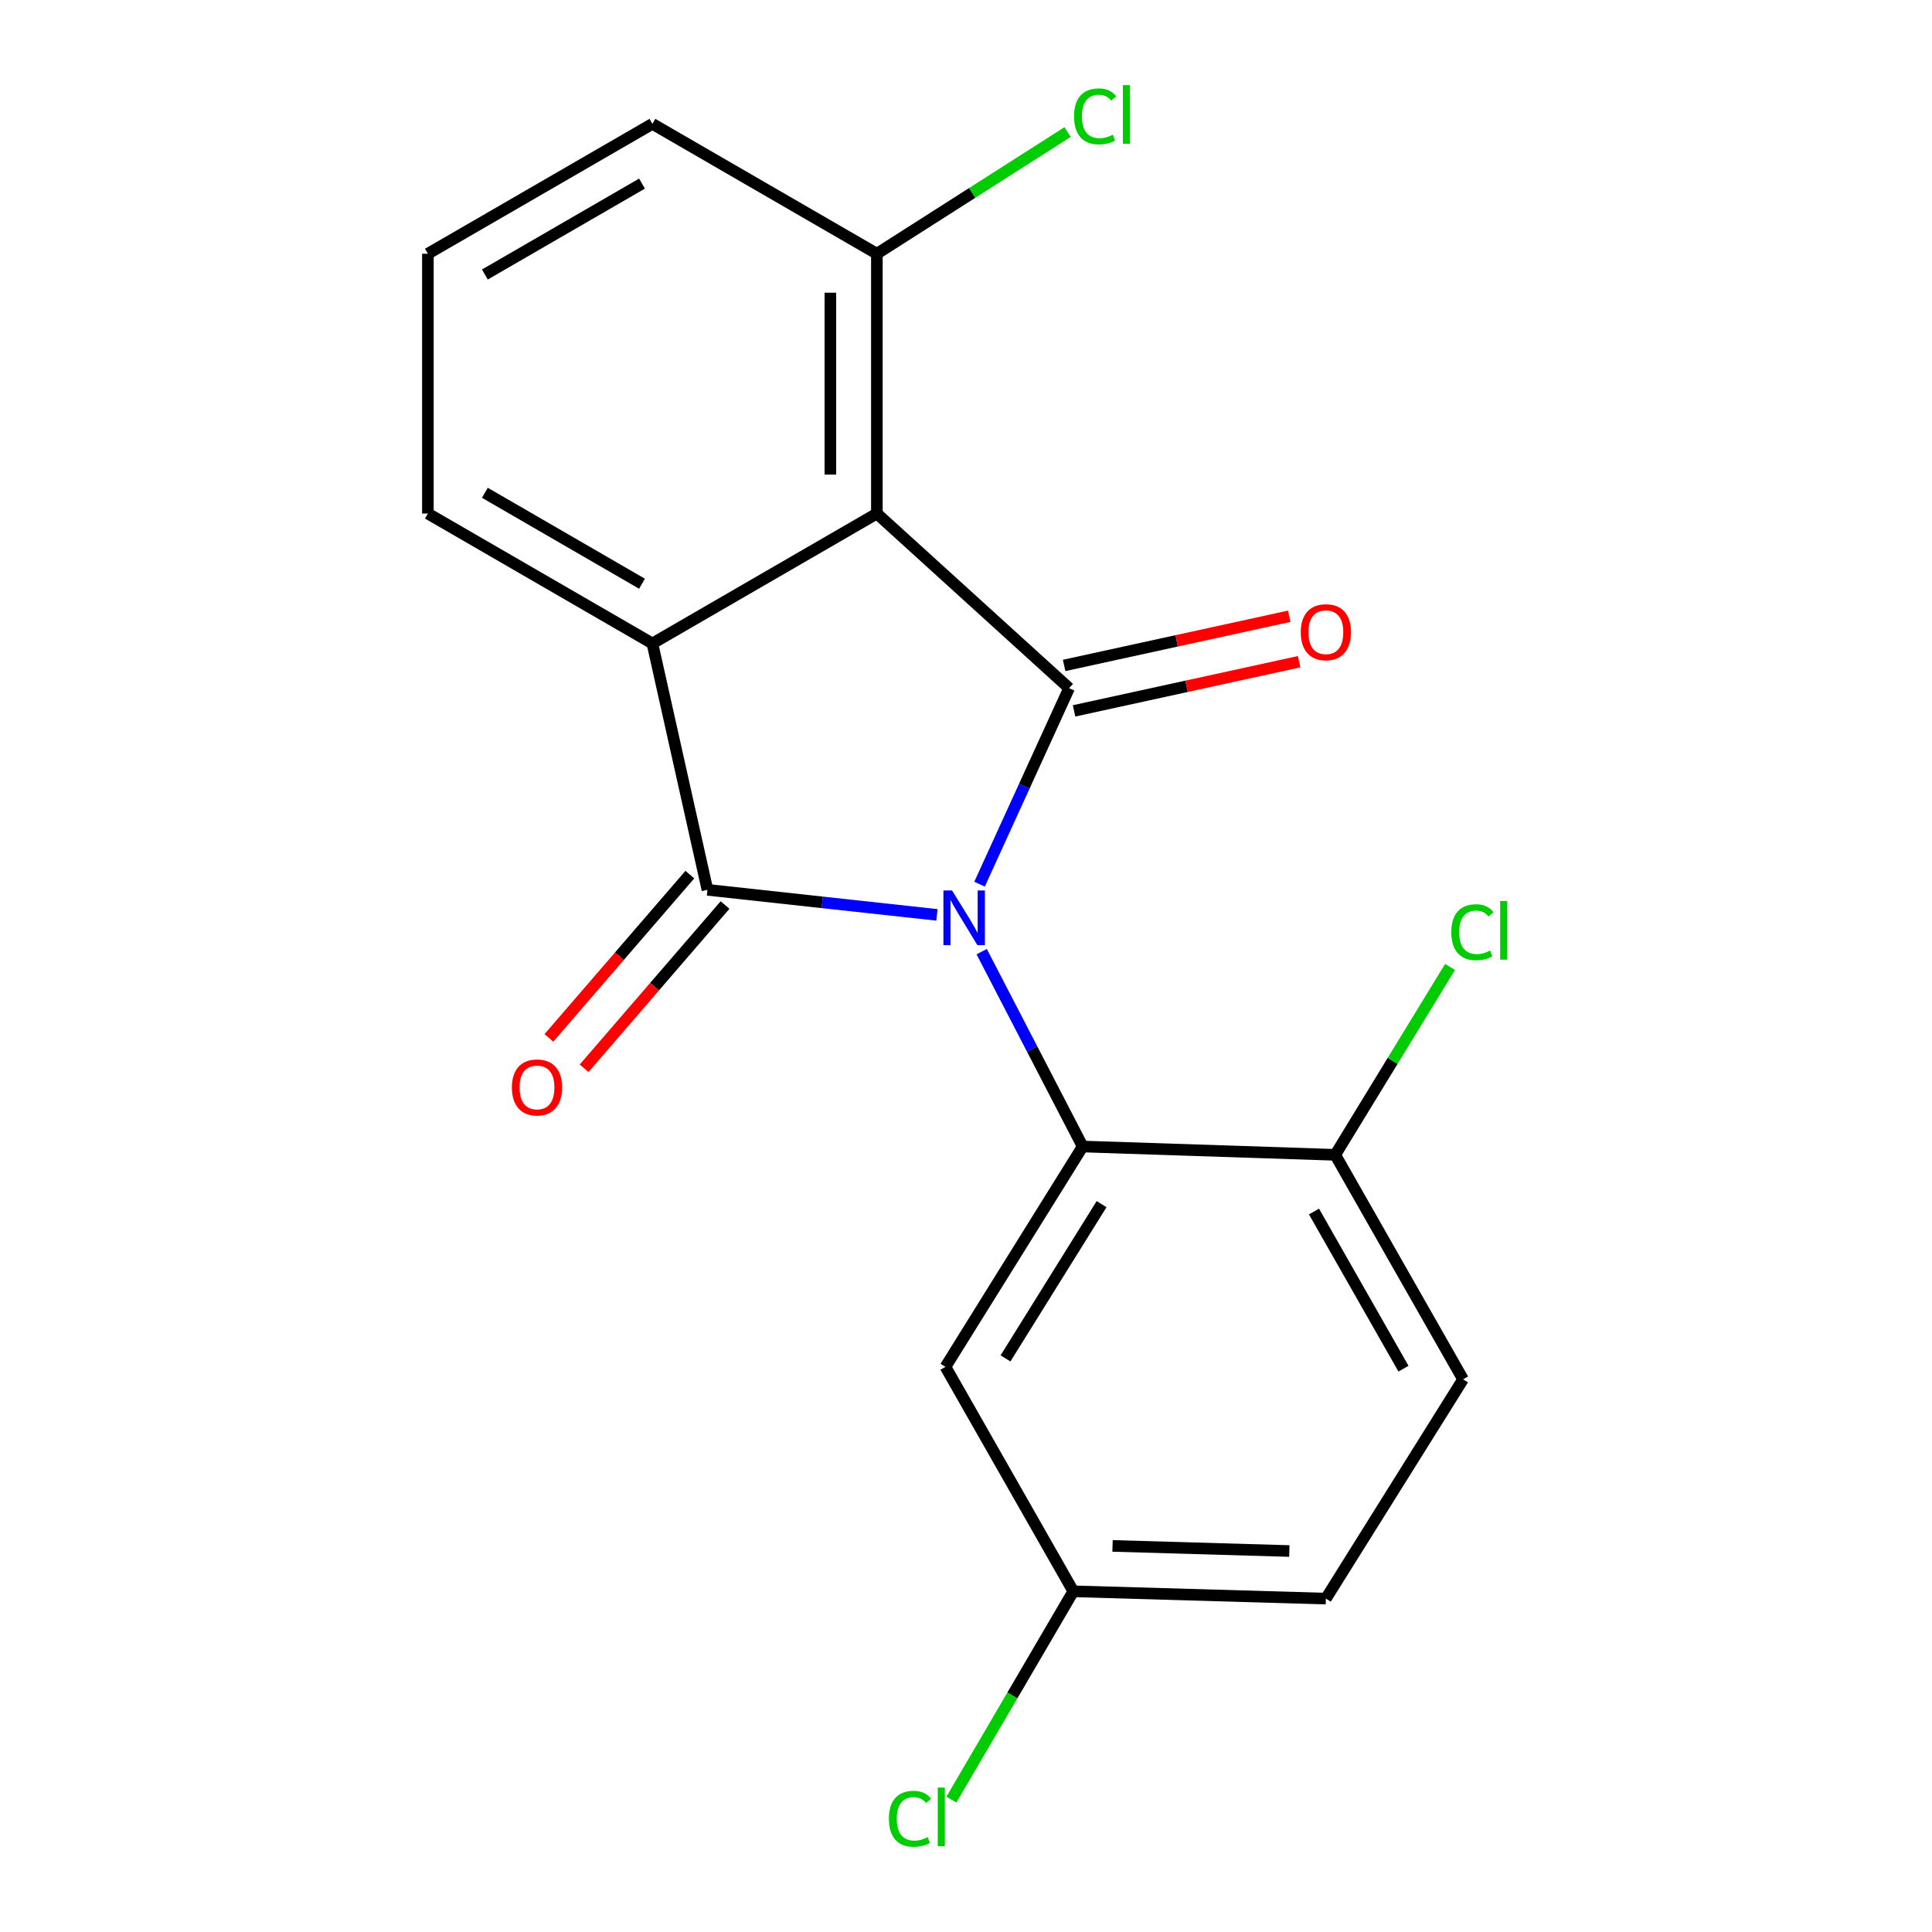 <?xml version='1.0' encoding='iso-8859-1'?>
<svg version='1.1' baseProfile='full'
              xmlns='http://www.w3.org/2000/svg'
                      xmlns:rdkit='http://www.rdkit.org/xml'
                      xmlns:xlink='http://www.w3.org/1999/xlink'
                  xml:space='preserve'
width='1000px' height='1000px' viewBox='0 0 1000 1000'>
<!-- END OF HEADER -->
<rect style='opacity:1.0;fill:#FFFFFF;stroke:none' width='1000' height='1000' x='0' y='0'> </rect>
<path class='bond-0' d='M 507.011,457.652 L 530.188,406.921' style='fill:none;fill-rule:evenodd;stroke:#0000FF;stroke-width:6px;stroke-linecap:butt;stroke-linejoin:miter;stroke-opacity:1' />
<path class='bond-0' d='M 530.188,406.921 L 553.365,356.19' style='fill:none;fill-rule:evenodd;stroke:#000000;stroke-width:6px;stroke-linecap:butt;stroke-linejoin:miter;stroke-opacity:1' />
<path class='bond-1' d='M 484.968,473.542 L 425.569,467.055' style='fill:none;fill-rule:evenodd;stroke:#0000FF;stroke-width:6px;stroke-linecap:butt;stroke-linejoin:miter;stroke-opacity:1' />
<path class='bond-1' d='M 425.569,467.055 L 366.17,460.568' style='fill:none;fill-rule:evenodd;stroke:#000000;stroke-width:6px;stroke-linecap:butt;stroke-linejoin:miter;stroke-opacity:1' />
<path class='bond-4' d='M 508.115,492.572 L 534.251,543.003' style='fill:none;fill-rule:evenodd;stroke:#0000FF;stroke-width:6px;stroke-linecap:butt;stroke-linejoin:miter;stroke-opacity:1' />
<path class='bond-4' d='M 534.251,543.003 L 560.387,593.434' style='fill:none;fill-rule:evenodd;stroke:#000000;stroke-width:6px;stroke-linecap:butt;stroke-linejoin:miter;stroke-opacity:1' />
<path class='bond-2' d='M 553.365,356.19 L 453.869,265.816' style='fill:none;fill-rule:evenodd;stroke:#000000;stroke-width:6px;stroke-linecap:butt;stroke-linejoin:miter;stroke-opacity:1' />
<path class='bond-7' d='M 555.934,367.95 L 614.187,355.223' style='fill:none;fill-rule:evenodd;stroke:#000000;stroke-width:6px;stroke-linecap:butt;stroke-linejoin:miter;stroke-opacity:1' />
<path class='bond-7' d='M 614.187,355.223 L 672.439,342.496' style='fill:none;fill-rule:evenodd;stroke:#FF0000;stroke-width:6px;stroke-linecap:butt;stroke-linejoin:miter;stroke-opacity:1' />
<path class='bond-7' d='M 550.796,344.43 L 609.048,331.703' style='fill:none;fill-rule:evenodd;stroke:#000000;stroke-width:6px;stroke-linecap:butt;stroke-linejoin:miter;stroke-opacity:1' />
<path class='bond-7' d='M 609.048,331.703 L 667.301,318.976' style='fill:none;fill-rule:evenodd;stroke:#FF0000;stroke-width:6px;stroke-linecap:butt;stroke-linejoin:miter;stroke-opacity:1' />
<path class='bond-3' d='M 366.17,460.568 L 337.681,333.065' style='fill:none;fill-rule:evenodd;stroke:#000000;stroke-width:6px;stroke-linecap:butt;stroke-linejoin:miter;stroke-opacity:1' />
<path class='bond-8' d='M 357.057,452.702 L 320.584,494.96' style='fill:none;fill-rule:evenodd;stroke:#000000;stroke-width:6px;stroke-linecap:butt;stroke-linejoin:miter;stroke-opacity:1' />
<path class='bond-8' d='M 320.584,494.96 L 284.11,537.218' style='fill:none;fill-rule:evenodd;stroke:#FF0000;stroke-width:6px;stroke-linecap:butt;stroke-linejoin:miter;stroke-opacity:1' />
<path class='bond-8' d='M 375.282,468.433 L 338.809,510.691' style='fill:none;fill-rule:evenodd;stroke:#000000;stroke-width:6px;stroke-linecap:butt;stroke-linejoin:miter;stroke-opacity:1' />
<path class='bond-8' d='M 338.809,510.691 L 302.335,552.948' style='fill:none;fill-rule:evenodd;stroke:#FF0000;stroke-width:6px;stroke-linecap:butt;stroke-linejoin:miter;stroke-opacity:1' />
<path class='bond-9' d='M 453.869,265.816 L 453.869,131.331' style='fill:none;fill-rule:evenodd;stroke:#000000;stroke-width:6px;stroke-linecap:butt;stroke-linejoin:miter;stroke-opacity:1' />
<path class='bond-9' d='M 429.794,245.643 L 429.794,151.504' style='fill:none;fill-rule:evenodd;stroke:#000000;stroke-width:6px;stroke-linecap:butt;stroke-linejoin:miter;stroke-opacity:1' />
<path class='bond-19' d='M 453.869,265.816 L 337.681,333.065' style='fill:none;fill-rule:evenodd;stroke:#000000;stroke-width:6px;stroke-linecap:butt;stroke-linejoin:miter;stroke-opacity:1' />
<path class='bond-12' d='M 337.681,333.065 L 221.48,265.816' style='fill:none;fill-rule:evenodd;stroke:#000000;stroke-width:6px;stroke-linecap:butt;stroke-linejoin:miter;stroke-opacity:1' />
<path class='bond-12' d='M 332.31,302.141 L 250.969,255.066' style='fill:none;fill-rule:evenodd;stroke:#000000;stroke-width:6px;stroke-linecap:butt;stroke-linejoin:miter;stroke-opacity:1' />
<path class='bond-5' d='M 560.387,593.434 L 489.366,707.482' style='fill:none;fill-rule:evenodd;stroke:#000000;stroke-width:6px;stroke-linecap:butt;stroke-linejoin:miter;stroke-opacity:1' />
<path class='bond-5' d='M 570.17,623.267 L 520.455,703.101' style='fill:none;fill-rule:evenodd;stroke:#000000;stroke-width:6px;stroke-linecap:butt;stroke-linejoin:miter;stroke-opacity:1' />
<path class='bond-6' d='M 560.387,593.434 L 691.113,597.741' style='fill:none;fill-rule:evenodd;stroke:#000000;stroke-width:6px;stroke-linecap:butt;stroke-linejoin:miter;stroke-opacity:1' />
<path class='bond-11' d='M 489.366,707.482 L 555.545,823.656' style='fill:none;fill-rule:evenodd;stroke:#000000;stroke-width:6px;stroke-linecap:butt;stroke-linejoin:miter;stroke-opacity:1' />
<path class='bond-10' d='M 691.113,597.741 L 757.278,713.942' style='fill:none;fill-rule:evenodd;stroke:#000000;stroke-width:6px;stroke-linecap:butt;stroke-linejoin:miter;stroke-opacity:1' />
<path class='bond-10' d='M 680.117,627.083 L 726.433,708.424' style='fill:none;fill-rule:evenodd;stroke:#000000;stroke-width:6px;stroke-linecap:butt;stroke-linejoin:miter;stroke-opacity:1' />
<path class='bond-13' d='M 691.113,597.741 L 720.828,549.112' style='fill:none;fill-rule:evenodd;stroke:#000000;stroke-width:6px;stroke-linecap:butt;stroke-linejoin:miter;stroke-opacity:1' />
<path class='bond-13' d='M 720.828,549.112 L 750.544,500.484' style='fill:none;fill-rule:evenodd;stroke:#00CC00;stroke-width:6px;stroke-linecap:butt;stroke-linejoin:miter;stroke-opacity:1' />
<path class='bond-14' d='M 453.869,131.331 L 503.223,99.845' style='fill:none;fill-rule:evenodd;stroke:#000000;stroke-width:6px;stroke-linecap:butt;stroke-linejoin:miter;stroke-opacity:1' />
<path class='bond-14' d='M 503.223,99.845 L 552.576,68.358' style='fill:none;fill-rule:evenodd;stroke:#00CC00;stroke-width:6px;stroke-linecap:butt;stroke-linejoin:miter;stroke-opacity:1' />
<path class='bond-18' d='M 453.869,131.331 L 337.681,64.109' style='fill:none;fill-rule:evenodd;stroke:#000000;stroke-width:6px;stroke-linecap:butt;stroke-linejoin:miter;stroke-opacity:1' />
<path class='bond-15' d='M 757.278,713.942 L 686.271,827.441' style='fill:none;fill-rule:evenodd;stroke:#000000;stroke-width:6px;stroke-linecap:butt;stroke-linejoin:miter;stroke-opacity:1' />
<path class='bond-16' d='M 555.545,823.656 L 523.99,877.575' style='fill:none;fill-rule:evenodd;stroke:#000000;stroke-width:6px;stroke-linecap:butt;stroke-linejoin:miter;stroke-opacity:1' />
<path class='bond-16' d='M 523.99,877.575 L 492.435,931.495' style='fill:none;fill-rule:evenodd;stroke:#00CC00;stroke-width:6px;stroke-linecap:butt;stroke-linejoin:miter;stroke-opacity:1' />
<path class='bond-20' d='M 555.545,823.656 L 686.271,827.441' style='fill:none;fill-rule:evenodd;stroke:#000000;stroke-width:6px;stroke-linecap:butt;stroke-linejoin:miter;stroke-opacity:1' />
<path class='bond-20' d='M 575.851,800.159 L 667.359,802.808' style='fill:none;fill-rule:evenodd;stroke:#000000;stroke-width:6px;stroke-linecap:butt;stroke-linejoin:miter;stroke-opacity:1' />
<path class='bond-17' d='M 221.48,265.816 L 221.48,131.331' style='fill:none;fill-rule:evenodd;stroke:#000000;stroke-width:6px;stroke-linecap:butt;stroke-linejoin:miter;stroke-opacity:1' />
<path class='bond-21' d='M 221.48,131.331 L 337.681,64.109' style='fill:none;fill-rule:evenodd;stroke:#000000;stroke-width:6px;stroke-linecap:butt;stroke-linejoin:miter;stroke-opacity:1' />
<path class='bond-21' d='M 250.966,142.087 L 332.307,95.032' style='fill:none;fill-rule:evenodd;stroke:#000000;stroke-width:6px;stroke-linecap:butt;stroke-linejoin:miter;stroke-opacity:1' />
<path  class='atom-0' d='M 492.789 460.919
L 502.069 475.919
Q 502.989 477.399, 504.469 480.079
Q 505.949 482.759, 506.029 482.919
L 506.029 460.919
L 509.789 460.919
L 509.789 489.239
L 505.909 489.239
L 495.949 472.839
Q 494.789 470.919, 493.549 468.719
Q 492.349 466.519, 491.989 465.839
L 491.989 489.239
L 488.309 489.239
L 488.309 460.919
L 492.789 460.919
' fill='#0000FF'/>
<path  class='atom-8' d='M 673.271 327.233
Q 673.271 320.433, 676.631 316.633
Q 679.991 312.833, 686.271 312.833
Q 692.551 312.833, 695.911 316.633
Q 699.271 320.433, 699.271 327.233
Q 699.271 334.113, 695.871 338.033
Q 692.471 341.913, 686.271 341.913
Q 680.031 341.913, 676.631 338.033
Q 673.271 334.153, 673.271 327.233
M 686.271 338.713
Q 690.591 338.713, 692.911 335.833
Q 695.271 332.913, 695.271 327.233
Q 695.271 321.673, 692.911 318.873
Q 690.591 316.033, 686.271 316.033
Q 681.951 316.033, 679.591 318.833
Q 677.271 321.633, 677.271 327.233
Q 677.271 332.953, 679.591 335.833
Q 681.951 338.713, 686.271 338.713
' fill='#FF0000'/>
<path  class='atom-9' d='M 264.949 562.859
Q 264.949 556.059, 268.309 552.259
Q 271.669 548.459, 277.949 548.459
Q 284.229 548.459, 287.589 552.259
Q 290.949 556.059, 290.949 562.859
Q 290.949 569.739, 287.549 573.659
Q 284.149 577.539, 277.949 577.539
Q 271.709 577.539, 268.309 573.659
Q 264.949 569.779, 264.949 562.859
M 277.949 574.339
Q 282.269 574.339, 284.589 571.459
Q 286.949 568.539, 286.949 562.859
Q 286.949 557.299, 284.589 554.499
Q 282.269 551.659, 277.949 551.659
Q 273.629 551.659, 271.269 554.459
Q 268.949 557.259, 268.949 562.859
Q 268.949 568.579, 271.269 571.459
Q 273.629 574.339, 277.949 574.339
' fill='#FF0000'/>
<path  class='atom-14' d='M 751.2 482.52
Q 751.2 475.48, 754.48 471.8
Q 757.8 468.08, 764.08 468.08
Q 769.92 468.08, 773.04 472.2
L 770.4 474.36
Q 768.12 471.36, 764.08 471.36
Q 759.8 471.36, 757.52 474.24
Q 755.28 477.08, 755.28 482.52
Q 755.28 488.12, 757.6 491
Q 759.96 493.88, 764.52 493.88
Q 767.64 493.88, 771.28 492
L 772.4 495
Q 770.92 495.96, 768.68 496.52
Q 766.44 497.08, 763.96 497.08
Q 757.8 497.08, 754.48 493.32
Q 751.2 489.56, 751.2 482.52
' fill='#00CC00'/>
<path  class='atom-14' d='M 776.48 466.36
L 780.16 466.36
L 780.16 496.72
L 776.48 496.72
L 776.48 466.36
' fill='#00CC00'/>
<path  class='atom-15' d='M 555.927 60.234
Q 555.927 53.194, 559.207 49.514
Q 562.527 45.794, 568.807 45.794
Q 574.647 45.794, 577.767 49.914
L 575.127 52.074
Q 572.847 49.074, 568.807 49.074
Q 564.527 49.074, 562.247 51.954
Q 560.007 54.794, 560.007 60.234
Q 560.007 65.834, 562.327 68.714
Q 564.687 71.594, 569.247 71.594
Q 572.367 71.594, 576.007 69.714
L 577.127 72.714
Q 575.647 73.674, 573.407 74.234
Q 571.167 74.794, 568.687 74.794
Q 562.527 74.794, 559.207 71.034
Q 555.927 67.274, 555.927 60.234
' fill='#00CC00'/>
<path  class='atom-15' d='M 581.207 44.074
L 584.887 44.074
L 584.887 74.434
L 581.207 74.434
L 581.207 44.074
' fill='#00CC00'/>
<path  class='atom-17' d='M 460.093 941.399
Q 460.093 934.359, 463.373 930.679
Q 466.693 926.959, 472.973 926.959
Q 478.813 926.959, 481.933 931.079
L 479.293 933.239
Q 477.013 930.239, 472.973 930.239
Q 468.693 930.239, 466.413 933.119
Q 464.173 935.959, 464.173 941.399
Q 464.173 946.999, 466.493 949.879
Q 468.853 952.759, 473.413 952.759
Q 476.533 952.759, 480.173 950.879
L 481.293 953.879
Q 479.813 954.839, 477.573 955.399
Q 475.333 955.959, 472.853 955.959
Q 466.693 955.959, 463.373 952.199
Q 460.093 948.439, 460.093 941.399
' fill='#00CC00'/>
<path  class='atom-17' d='M 485.373 925.239
L 489.053 925.239
L 489.053 955.599
L 485.373 955.599
L 485.373 925.239
' fill='#00CC00'/>
</svg>
